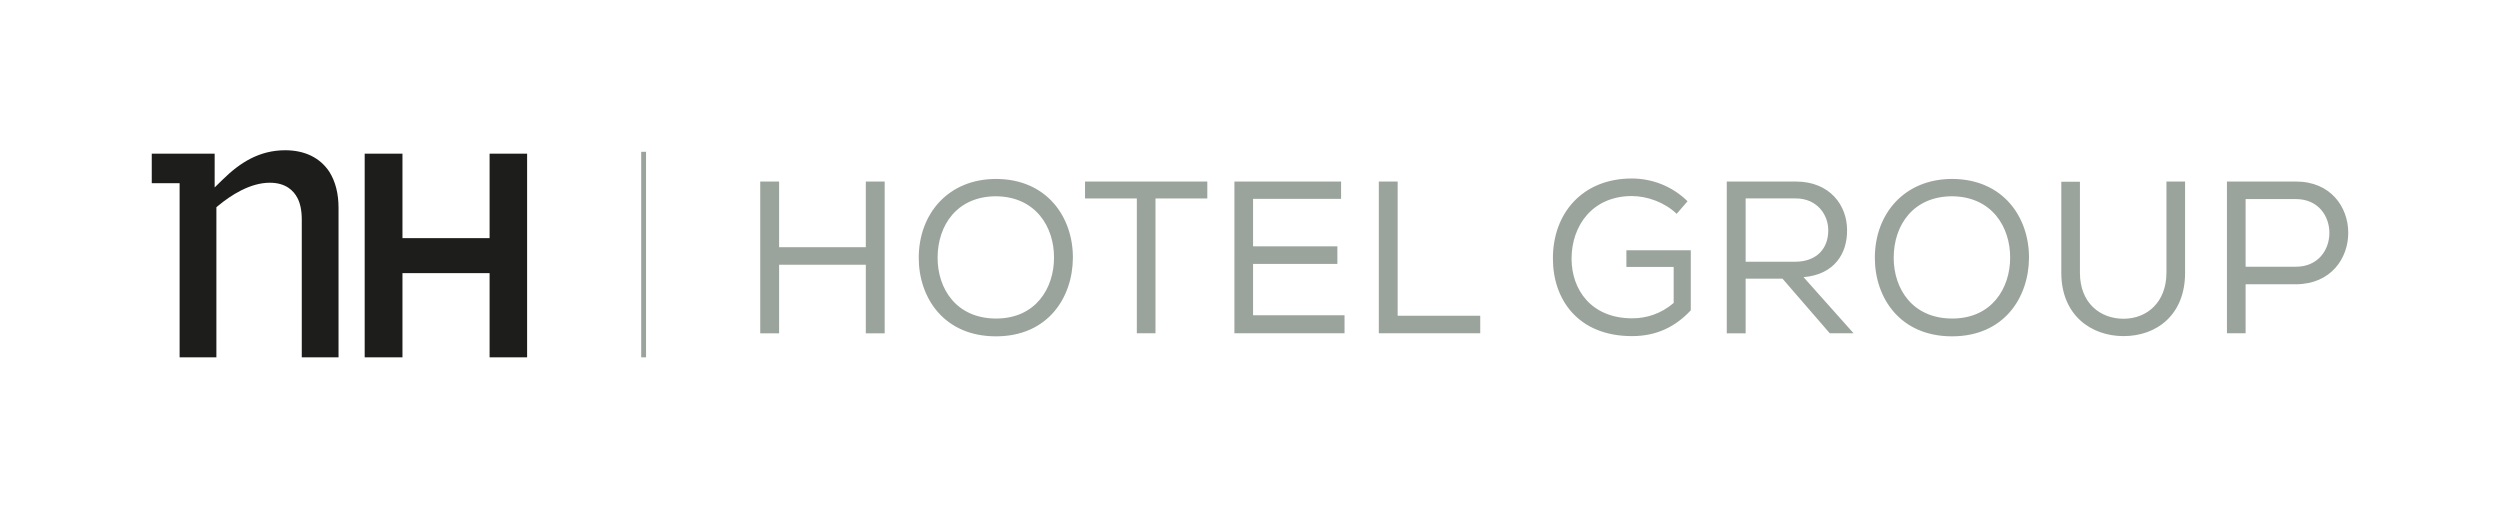 <?xml version="1.0" encoding="utf-8"?>
<!-- Generator: Adobe Illustrator 15.1.0, SVG Export Plug-In . SVG Version: 6.00 Build 0)  -->
<!DOCTYPE svg PUBLIC "-//W3C//DTD SVG 1.1//EN" "http://www.w3.org/Graphics/SVG/1.1/DTD/svg11.dtd">
<svg version="1.1" id="Capa_1" xmlns="http://www.w3.org/2000/svg" xmlns:xlink="http://www.w3.org/1999/xlink" x="0px" y="0px"
	 width="157.074px" height="31.987px" viewBox="0 0 157.074 31.987" enable-background="new 0 0 157.074 31.987"
	 xml:space="preserve">
<path fill="#1D1D1B" d="M30.761,22.452v-5.293h-5.474v5.293h-2.374V9.656h2.374v5.307h5.474V9.656h2.357v12.796H30.761z
	 M18.683,12.43c0.18,0.332,0.277,0.803,0.277,1.355v8.667h2.31V13.06c0-0.892-0.192-1.65-0.572-2.258
	c-0.583-0.889-1.546-1.362-2.779-1.362c-1.618,0-2.831,0.772-3.9,1.817l-0.532,0.519V9.656H9.535v1.853h1.75v10.944h2.311V13.02
	l0.113-0.094c0.796-0.66,2.004-1.445,3.244-1.445C17.971,11.481,18.455,11.996,18.683,12.43"/>
<path fill="#9AA49C" d="M54.399,16.635h-5.448v4.306h-1.186v-9.536h1.186v4.128h5.448v-4.128h1.185v9.536h-1.185V16.635z
	 M67.409,16.2c-0.014,2.492-1.567,4.932-4.834,4.932c-3.27,0-4.851-2.426-4.851-4.932c0-2.766,1.853-4.958,4.863-4.958
	C65.815,11.256,67.422,13.681,67.409,16.2 M62.587,12.332c-2.424,0-3.678,1.784-3.678,3.868c0,1.934,1.171,3.813,3.678,3.813
	c2.506,0,3.636-1.934,3.636-3.813C66.237,14.266,65.078,12.359,62.587,12.332 M68.172,12.468v-1.063h7.683v1.063h-3.256v8.473
	h-1.172v-8.473H68.172z M77.557,11.405h6.703v1.09h-5.53v2.983h5.297v1.103h-5.297v3.228h5.747v1.132h-6.92V11.405z M87.813,19.837
	h5.19v1.104H86.63v-9.536h1.184V19.837z M105.344,13.435c-0.748-0.721-1.851-1.117-2.818-1.117c-2.451,0-3.785,1.839-3.785,3.937
	c0,1.933,1.225,3.745,3.813,3.745c0.898,0,1.81-0.286,2.602-0.966v-2.262h-2.971v-1.049h4.046v3.774
	c-0.967,1.036-2.15,1.621-3.691,1.621c-3.391,0-4.971-2.301-4.971-4.863c-0.014-2.848,1.852-5.04,4.957-5.04
	c1.267,0,2.534,0.477,3.502,1.43L105.344,13.435z M111.993,17.508h-2.315v3.433h-1.186v-9.536h4.332
	c2.153,0,3.227,1.499,3.227,3.052c0.016,1.444-0.774,2.792-2.735,2.956l3.145,3.528h-1.496L111.993,17.508z M114.868,14.484
	c0.014-0.953-0.669-2.017-2.044-2.017h-3.146v3.978h3.092C114.199,16.445,114.868,15.561,114.868,14.484 M127.481,16.2
	c-0.015,2.492-1.567,4.932-4.836,4.932s-4.85-2.426-4.85-4.932c0-2.766,1.854-4.958,4.862-4.958
	C125.887,11.256,127.494,13.681,127.481,16.2 M122.658,12.332c-2.425,0-3.678,1.784-3.678,3.868c0,1.934,1.173,3.813,3.678,3.813
	c2.507,0,3.638-1.934,3.638-3.813C126.31,14.266,125.152,12.359,122.658,12.332 M137.288,11.419v5.722
	c0,2.641-1.784,3.977-3.866,3.977c-2.031,0-3.911-1.309-3.911-3.977v-5.722h1.17v5.722c0,1.893,1.268,2.886,2.741,2.886
	c1.47,0,2.695-1.034,2.695-2.9v-5.721h1.157L137.288,11.419z M141.091,20.941h-1.173v-9.536h4.332c4.386,0,4.386,6.442,0,6.456
	h-3.159V20.941z M144.25,12.508h-3.159v4.25h3.159C147.056,16.758,147.056,12.508,144.25,12.508 M40.591,9.536h-0.305v12.916h0.305
	V9.536z"/>
</svg>
